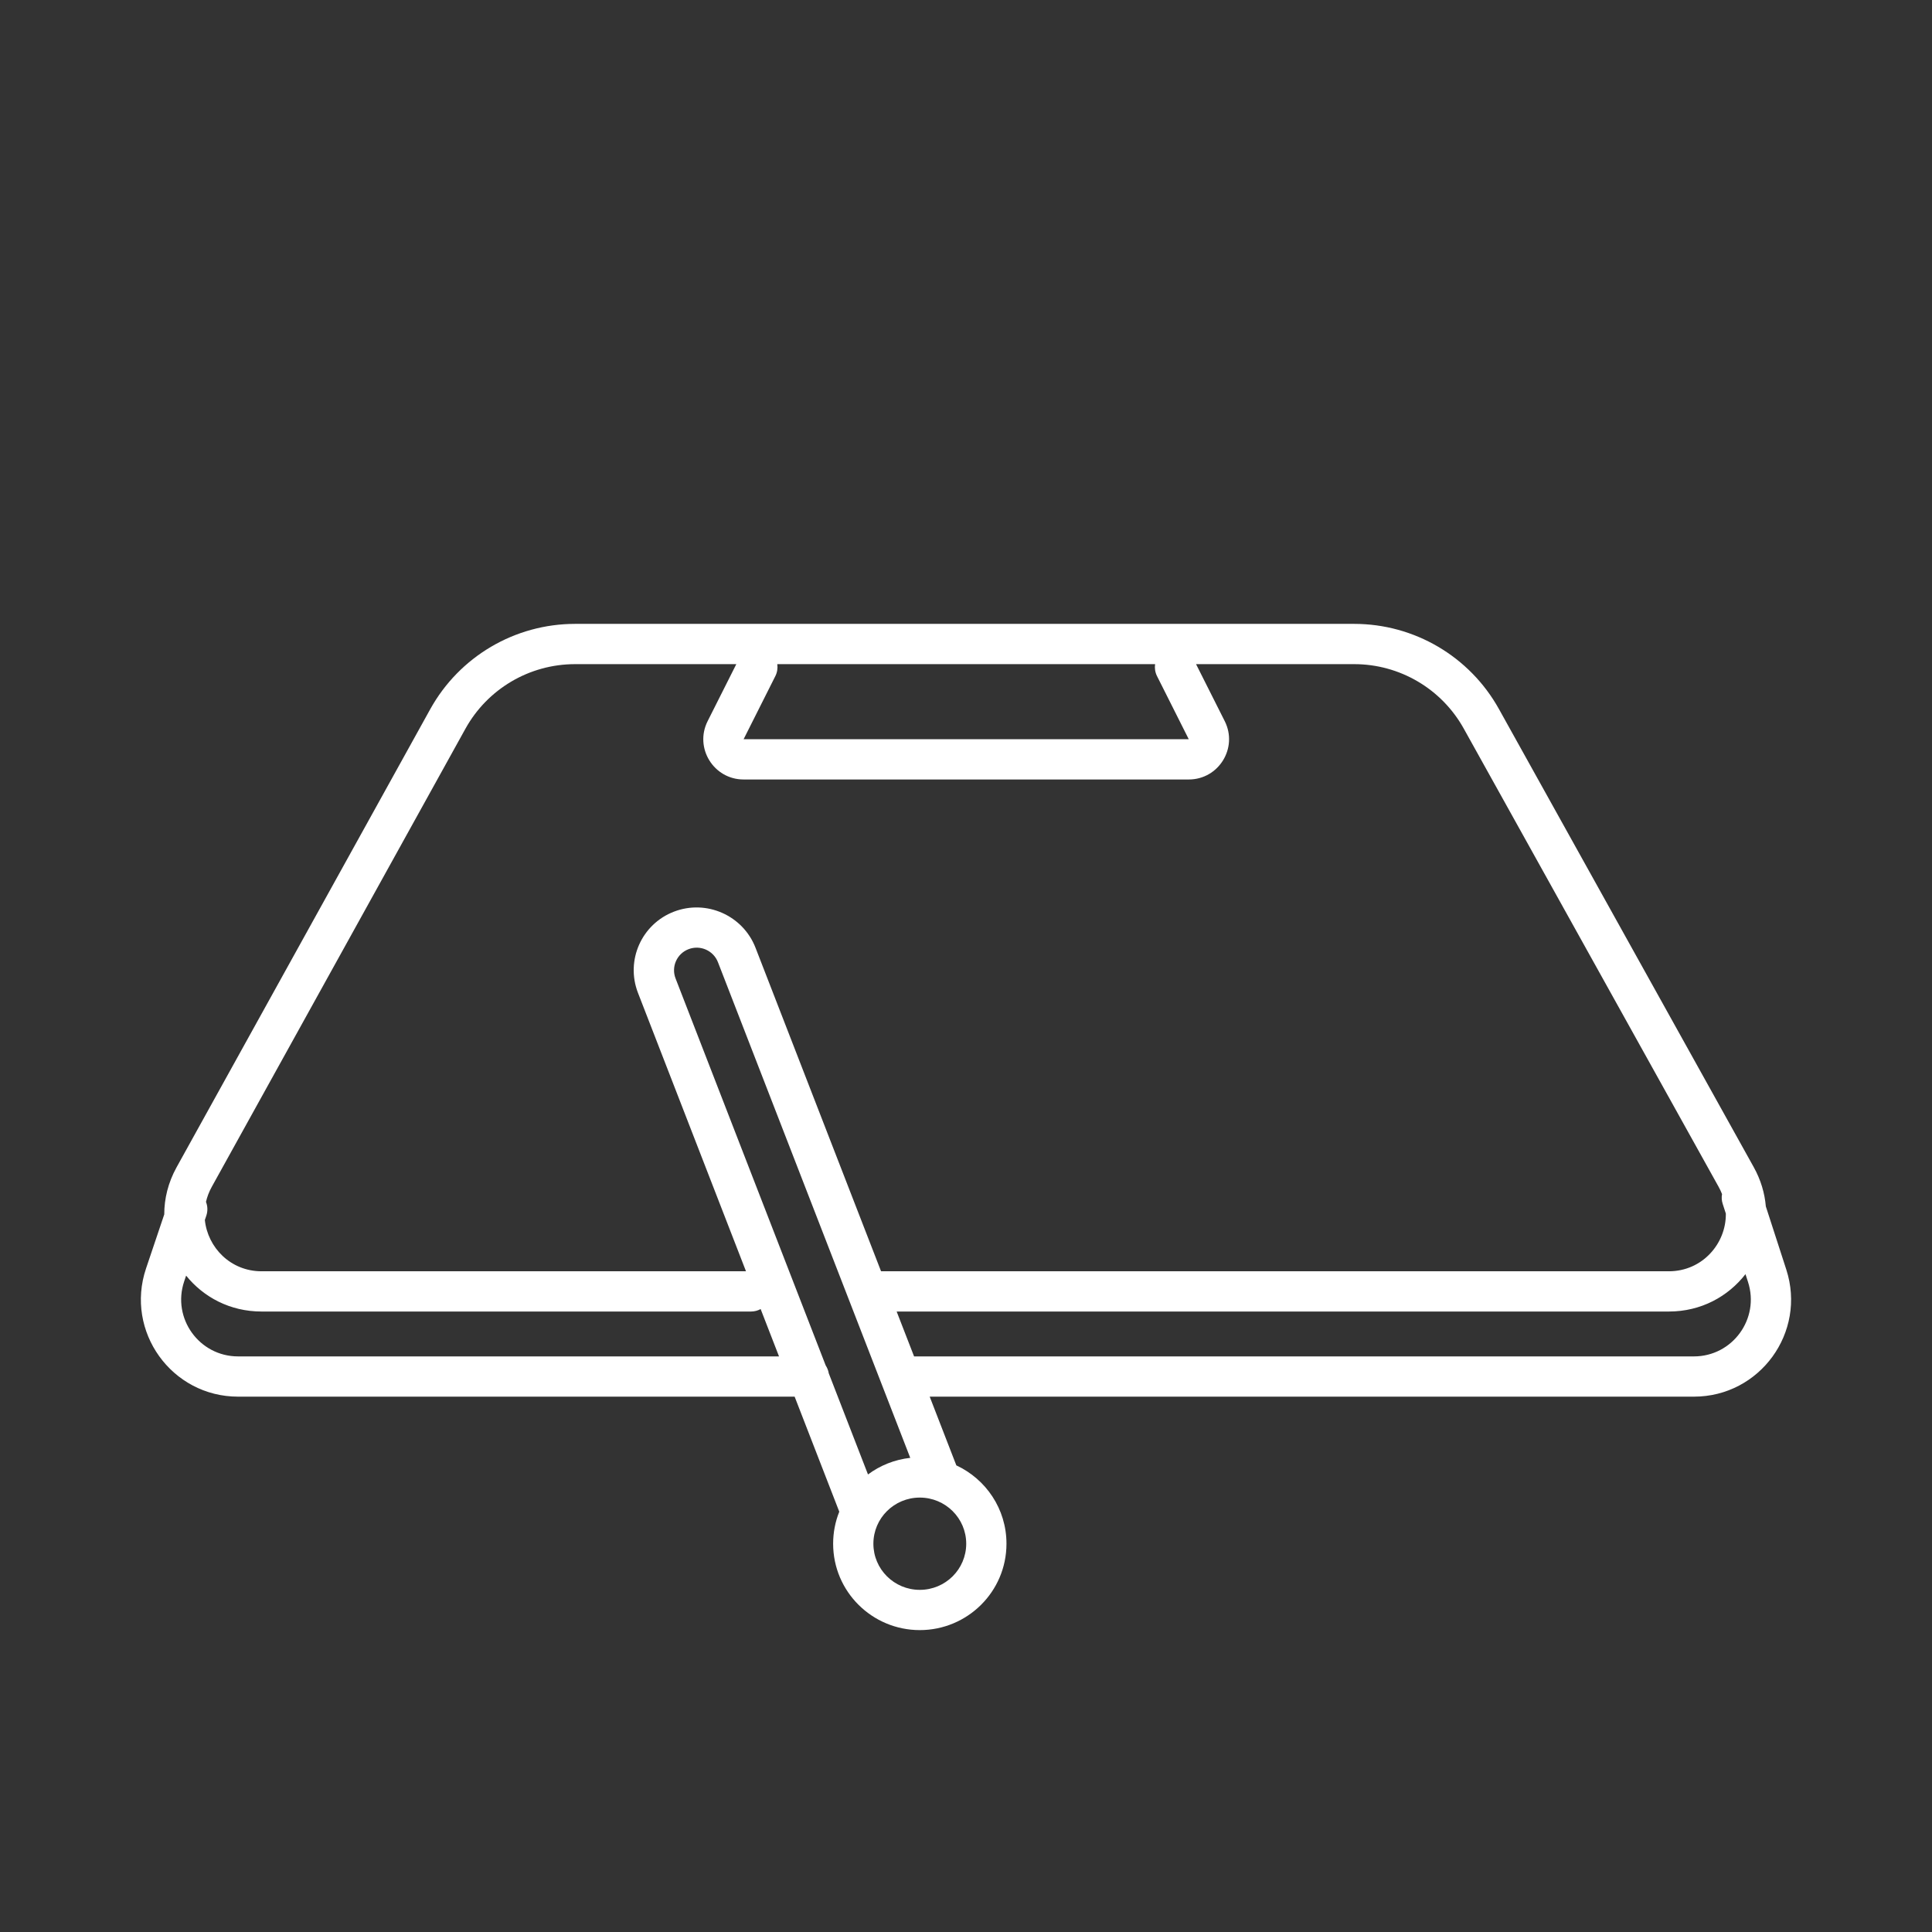 <svg width="96" height="96" viewBox="0 0 96 96" fill="none" xmlns="http://www.w3.org/2000/svg">
<rect x="0" y="0" width="96" height="96" fill="#333333" stroke="none"/>
<path fill-rule="evenodd" clip-rule="evenodd" d="M21.376 35.243C22.826 32.625 25.582 31 28.575 31H67.289C70.276 31 73.028 32.619 74.48 35.229L87.143 57.996C87.495 58.629 87.688 59.291 87.743 59.945L88.76 63.084C89.771 66.202 87.447 69.399 84.169 69.399H47.968H46.196L47.52 72.814C48.987 73.495 50.011 74.976 50.011 76.706C50.011 79.088 48.071 80.999 45.704 80.999C43.337 80.999 41.398 79.088 41.398 76.706C41.398 76.143 41.506 75.607 41.703 75.115L39.485 69.399H37.602H27.235H11.831C8.529 69.399 6.202 66.159 7.256 63.031L8.162 60.342C8.161 59.563 8.353 58.764 8.773 58.004L21.376 35.243ZM35.675 47.812L45.23 72.44C44.449 72.525 43.73 72.819 43.13 73.265L41.181 68.24C41.158 68.098 41.105 67.966 41.029 67.85L33.569 48.62C33.343 48.039 33.632 47.387 34.214 47.164C34.795 46.941 35.45 47.231 35.675 47.812ZM38.709 67.399L37.796 65.046C37.654 65.125 37.49 65.169 37.316 65.169H32.419H27.235H12.996C11.431 65.169 10.111 64.454 9.248 63.385L9.152 63.67C8.534 65.502 9.897 67.399 11.831 67.399H27.235H37.602H38.709ZM37.068 63.169L31.701 49.336C31.076 47.725 31.877 45.918 33.49 45.299C35.103 44.681 36.918 45.485 37.542 47.096L43.779 63.169H82.925C84.586 63.169 85.776 61.794 85.756 60.302L85.6 59.82C85.547 59.657 85.538 59.491 85.567 59.333C85.519 59.21 85.462 59.089 85.395 58.968L72.732 36.201C71.633 34.226 69.55 33.001 67.289 33.001H59.431L60.856 35.833C61.525 37.163 60.558 38.732 59.069 38.732H36.949C35.46 38.732 34.493 37.163 35.162 35.833L36.587 33.001H28.575C26.309 33.001 24.223 34.23 23.126 36.212L10.523 58.973C10.388 59.217 10.293 59.468 10.235 59.72C10.318 59.932 10.33 60.172 10.252 60.404L10.179 60.62C10.318 61.984 11.454 63.169 12.996 63.169H27.235H32.419H37.068ZM38.622 33.001C38.651 33.197 38.622 33.405 38.526 33.596L36.949 36.732L59.069 36.732L57.492 33.596C57.396 33.405 57.367 33.197 57.396 33.001H38.622ZM44.554 65.169L45.42 67.399H47.968H84.169C86.089 67.399 87.45 65.526 86.858 63.7L86.732 63.312C85.87 64.421 84.526 65.169 82.925 65.169H44.554ZM45.704 78.999C46.978 78.999 48.011 77.973 48.011 76.706C48.011 75.44 46.978 74.414 45.704 74.414C44.43 74.414 43.398 75.44 43.398 76.706C43.398 77.973 44.43 78.999 45.704 78.999Z" fill="white"/>
</svg>
